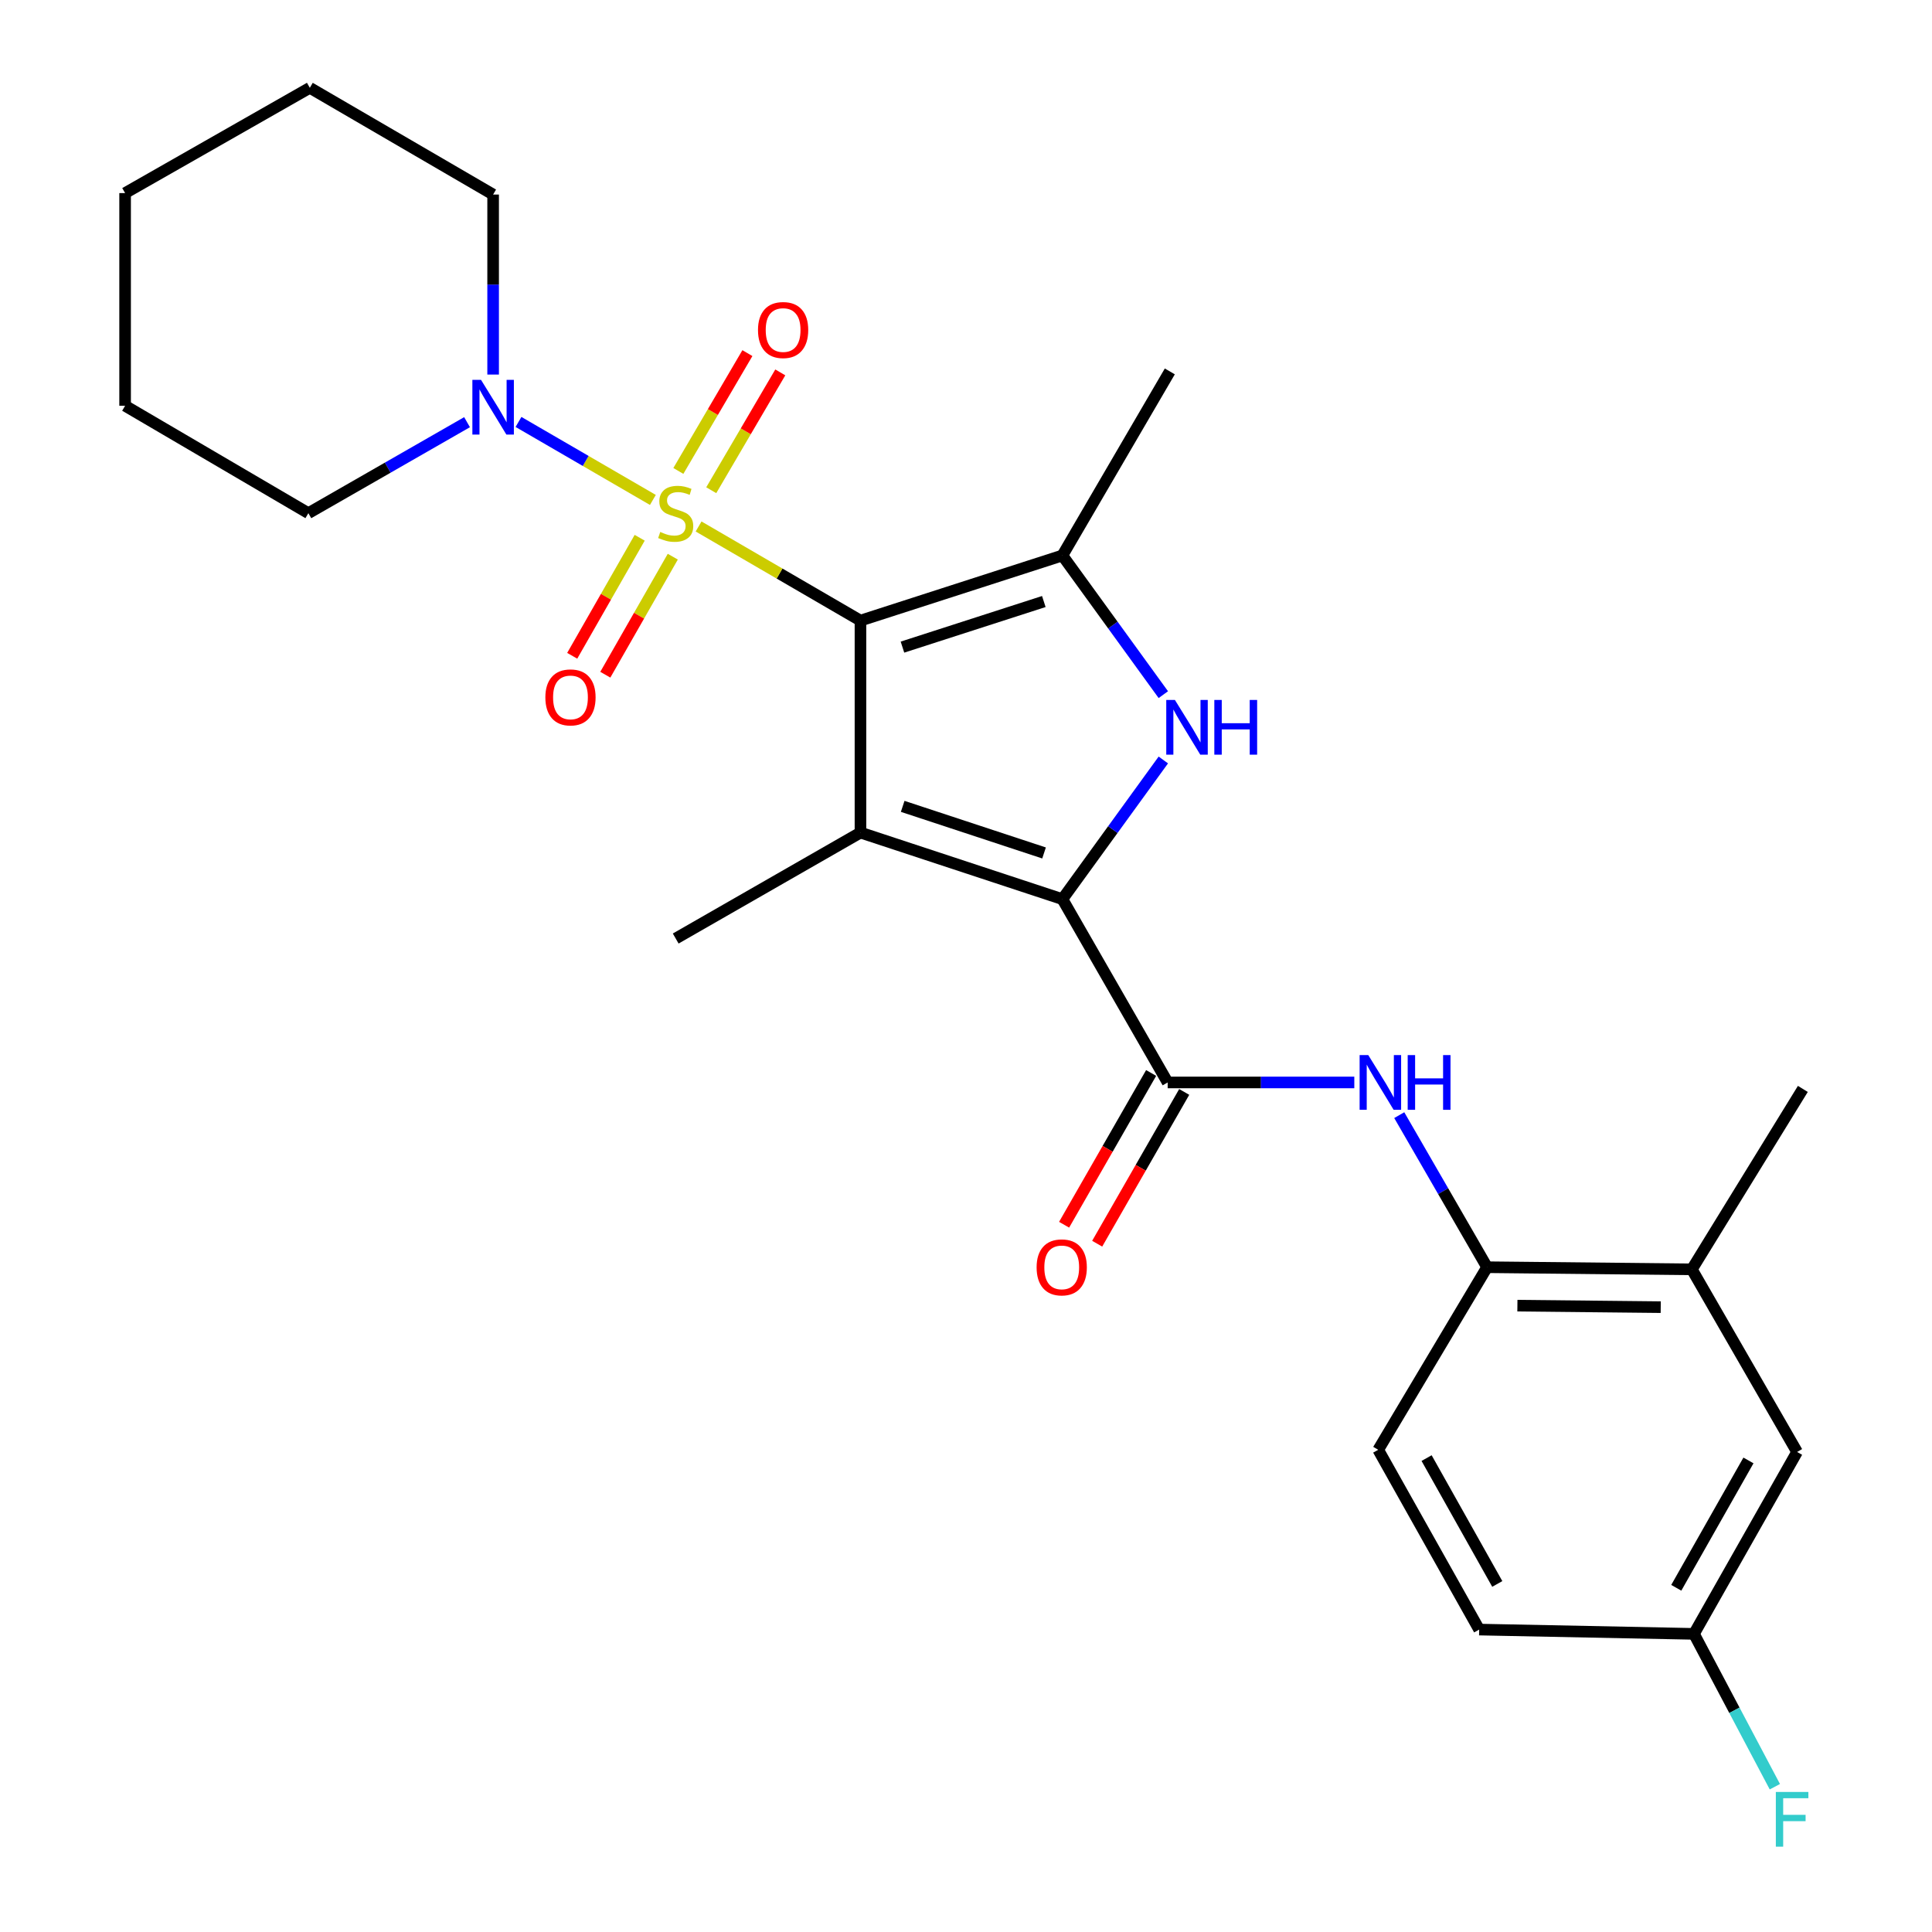 <?xml version='1.0' encoding='iso-8859-1'?>
<svg version='1.1' baseProfile='full'
              xmlns='http://www.w3.org/2000/svg'
                      xmlns:rdkit='http://www.rdkit.org/xml'
                      xmlns:xlink='http://www.w3.org/1999/xlink'
                  xml:space='preserve'
width='1000px' height='1000px' viewBox='0 0 1000 1000'>
<!-- END OF HEADER -->
<rect style='opacity:1.0;fill:#FFFFFF;stroke:none' width='1000' height='1000' x='0' y='0'> </rect>
<path class='bond-0' d='M 445.375,321.223 L 403.482,296.864' style='fill:none;fill-rule:evenodd;stroke:#000000;stroke-width:6px;stroke-linecap:butt;stroke-linejoin:miter;stroke-opacity:1' />
<path class='bond-0' d='M 403.482,296.864 L 361.589,272.505' style='fill:none;fill-rule:evenodd;stroke:#CCCC00;stroke-width:6px;stroke-linecap:butt;stroke-linejoin:miter;stroke-opacity:1' />
<path class='bond-1' d='M 445.375,321.223 L 445.375,430.943' style='fill:none;fill-rule:evenodd;stroke:#000000;stroke-width:6px;stroke-linecap:butt;stroke-linejoin:miter;stroke-opacity:1' />
<path class='bond-4' d='M 445.375,321.223 L 549.899,287.511' style='fill:none;fill-rule:evenodd;stroke:#000000;stroke-width:6px;stroke-linecap:butt;stroke-linejoin:miter;stroke-opacity:1' />
<path class='bond-4' d='M 467.111,334.948 L 540.278,311.349' style='fill:none;fill-rule:evenodd;stroke:#000000;stroke-width:6px;stroke-linecap:butt;stroke-linejoin:miter;stroke-opacity:1' />
<path class='bond-6' d='M 337.932,258.764 L 303.151,238.581' style='fill:none;fill-rule:evenodd;stroke:#CCCC00;stroke-width:6px;stroke-linecap:butt;stroke-linejoin:miter;stroke-opacity:1' />
<path class='bond-6' d='M 303.151,238.581 L 268.371,218.399' style='fill:none;fill-rule:evenodd;stroke:#0000FF;stroke-width:6px;stroke-linecap:butt;stroke-linejoin:miter;stroke-opacity:1' />
<path class='bond-9' d='M 368.141,253.737 L 386.009,223.244' style='fill:none;fill-rule:evenodd;stroke:#CCCC00;stroke-width:6px;stroke-linecap:butt;stroke-linejoin:miter;stroke-opacity:1' />
<path class='bond-9' d='M 386.009,223.244 L 403.877,192.751' style='fill:none;fill-rule:evenodd;stroke:#FF0000;stroke-width:6px;stroke-linecap:butt;stroke-linejoin:miter;stroke-opacity:1' />
<path class='bond-9' d='M 351.115,243.76 L 368.983,213.267' style='fill:none;fill-rule:evenodd;stroke:#CCCC00;stroke-width:6px;stroke-linecap:butt;stroke-linejoin:miter;stroke-opacity:1' />
<path class='bond-9' d='M 368.983,213.267 L 386.851,182.774' style='fill:none;fill-rule:evenodd;stroke:#FF0000;stroke-width:6px;stroke-linecap:butt;stroke-linejoin:miter;stroke-opacity:1' />
<path class='bond-10' d='M 331.102,278.344 L 313.64,308.89' style='fill:none;fill-rule:evenodd;stroke:#CCCC00;stroke-width:6px;stroke-linecap:butt;stroke-linejoin:miter;stroke-opacity:1' />
<path class='bond-10' d='M 313.64,308.89 L 296.177,339.435' style='fill:none;fill-rule:evenodd;stroke:#FF0000;stroke-width:6px;stroke-linecap:butt;stroke-linejoin:miter;stroke-opacity:1' />
<path class='bond-10' d='M 348.234,288.138 L 330.771,318.684' style='fill:none;fill-rule:evenodd;stroke:#CCCC00;stroke-width:6px;stroke-linecap:butt;stroke-linejoin:miter;stroke-opacity:1' />
<path class='bond-10' d='M 330.771,318.684 L 313.309,349.229' style='fill:none;fill-rule:evenodd;stroke:#FF0000;stroke-width:6px;stroke-linecap:butt;stroke-linejoin:miter;stroke-opacity:1' />
<path class='bond-2' d='M 445.375,430.943 L 549.899,465.4' style='fill:none;fill-rule:evenodd;stroke:#000000;stroke-width:6px;stroke-linecap:butt;stroke-linejoin:miter;stroke-opacity:1' />
<path class='bond-2' d='M 467.232,417.37 L 540.399,441.49' style='fill:none;fill-rule:evenodd;stroke:#000000;stroke-width:6px;stroke-linecap:butt;stroke-linejoin:miter;stroke-opacity:1' />
<path class='bond-15' d='M 445.375,430.943 L 349.743,485.781' style='fill:none;fill-rule:evenodd;stroke:#000000;stroke-width:6px;stroke-linecap:butt;stroke-linejoin:miter;stroke-opacity:1' />
<path class='bond-5' d='M 549.899,465.4 L 604.386,560.276' style='fill:none;fill-rule:evenodd;stroke:#000000;stroke-width:6px;stroke-linecap:butt;stroke-linejoin:miter;stroke-opacity:1' />
<path class='bond-26' d='M 549.899,465.4 L 576.017,429.381' style='fill:none;fill-rule:evenodd;stroke:#000000;stroke-width:6px;stroke-linecap:butt;stroke-linejoin:miter;stroke-opacity:1' />
<path class='bond-26' d='M 576.017,429.381 L 602.136,393.363' style='fill:none;fill-rule:evenodd;stroke:#0000FF;stroke-width:6px;stroke-linecap:butt;stroke-linejoin:miter;stroke-opacity:1' />
<path class='bond-3' d='M 602.136,359.549 L 576.017,323.53' style='fill:none;fill-rule:evenodd;stroke:#0000FF;stroke-width:6px;stroke-linecap:butt;stroke-linejoin:miter;stroke-opacity:1' />
<path class='bond-3' d='M 576.017,323.53 L 549.899,287.511' style='fill:none;fill-rule:evenodd;stroke:#000000;stroke-width:6px;stroke-linecap:butt;stroke-linejoin:miter;stroke-opacity:1' />
<path class='bond-17' d='M 549.899,287.511 L 605.493,192.241' style='fill:none;fill-rule:evenodd;stroke:#000000;stroke-width:6px;stroke-linecap:butt;stroke-linejoin:miter;stroke-opacity:1' />
<path class='bond-7' d='M 604.386,560.276 L 652.686,560.276' style='fill:none;fill-rule:evenodd;stroke:#000000;stroke-width:6px;stroke-linecap:butt;stroke-linejoin:miter;stroke-opacity:1' />
<path class='bond-7' d='M 652.686,560.276 L 700.986,560.276' style='fill:none;fill-rule:evenodd;stroke:#0000FF;stroke-width:6px;stroke-linecap:butt;stroke-linejoin:miter;stroke-opacity:1' />
<path class='bond-12' d='M 595.826,555.368 L 573.303,594.646' style='fill:none;fill-rule:evenodd;stroke:#000000;stroke-width:6px;stroke-linecap:butt;stroke-linejoin:miter;stroke-opacity:1' />
<path class='bond-12' d='M 573.303,594.646 L 550.78,633.924' style='fill:none;fill-rule:evenodd;stroke:#FF0000;stroke-width:6px;stroke-linecap:butt;stroke-linejoin:miter;stroke-opacity:1' />
<path class='bond-12' d='M 612.945,565.184 L 590.422,604.462' style='fill:none;fill-rule:evenodd;stroke:#000000;stroke-width:6px;stroke-linecap:butt;stroke-linejoin:miter;stroke-opacity:1' />
<path class='bond-12' d='M 590.422,604.462 L 567.899,643.74' style='fill:none;fill-rule:evenodd;stroke:#FF0000;stroke-width:6px;stroke-linecap:butt;stroke-linejoin:miter;stroke-opacity:1' />
<path class='bond-20' d='M 241.744,218.519 L 200.676,242.068' style='fill:none;fill-rule:evenodd;stroke:#0000FF;stroke-width:6px;stroke-linecap:butt;stroke-linejoin:miter;stroke-opacity:1' />
<path class='bond-20' d='M 200.676,242.068 L 159.608,265.618' style='fill:none;fill-rule:evenodd;stroke:#000000;stroke-width:6px;stroke-linecap:butt;stroke-linejoin:miter;stroke-opacity:1' />
<path class='bond-21' d='M 255.24,193.868 L 255.24,147.283' style='fill:none;fill-rule:evenodd;stroke:#0000FF;stroke-width:6px;stroke-linecap:butt;stroke-linejoin:miter;stroke-opacity:1' />
<path class='bond-21' d='M 255.24,147.283 L 255.24,100.698' style='fill:none;fill-rule:evenodd;stroke:#000000;stroke-width:6px;stroke-linecap:butt;stroke-linejoin:miter;stroke-opacity:1' />
<path class='bond-8' d='M 724.251,577.197 L 746.981,616.553' style='fill:none;fill-rule:evenodd;stroke:#0000FF;stroke-width:6px;stroke-linecap:butt;stroke-linejoin:miter;stroke-opacity:1' />
<path class='bond-8' d='M 746.981,616.553 L 769.711,655.908' style='fill:none;fill-rule:evenodd;stroke:#000000;stroke-width:6px;stroke-linecap:butt;stroke-linejoin:miter;stroke-opacity:1' />
<path class='bond-11' d='M 769.711,655.908 L 875.693,657.015' style='fill:none;fill-rule:evenodd;stroke:#000000;stroke-width:6px;stroke-linecap:butt;stroke-linejoin:miter;stroke-opacity:1' />
<path class='bond-11' d='M 785.402,675.807 L 859.589,676.582' style='fill:none;fill-rule:evenodd;stroke:#000000;stroke-width:6px;stroke-linecap:butt;stroke-linejoin:miter;stroke-opacity:1' />
<path class='bond-14' d='M 769.711,655.908 L 713.36,750.411' style='fill:none;fill-rule:evenodd;stroke:#000000;stroke-width:6px;stroke-linecap:butt;stroke-linejoin:miter;stroke-opacity:1' />
<path class='bond-13' d='M 875.693,657.015 L 930.169,751.529' style='fill:none;fill-rule:evenodd;stroke:#000000;stroke-width:6px;stroke-linecap:butt;stroke-linejoin:miter;stroke-opacity:1' />
<path class='bond-22' d='M 875.693,657.015 L 933.151,563.62' style='fill:none;fill-rule:evenodd;stroke:#000000;stroke-width:6px;stroke-linecap:butt;stroke-linejoin:miter;stroke-opacity:1' />
<path class='bond-28' d='M 930.169,751.529 L 876.8,845.692' style='fill:none;fill-rule:evenodd;stroke:#000000;stroke-width:6px;stroke-linecap:butt;stroke-linejoin:miter;stroke-opacity:1' />
<path class='bond-28' d='M 904.995,755.923 L 867.637,821.838' style='fill:none;fill-rule:evenodd;stroke:#000000;stroke-width:6px;stroke-linecap:butt;stroke-linejoin:miter;stroke-opacity:1' />
<path class='bond-18' d='M 713.36,750.411 L 765.622,843.467' style='fill:none;fill-rule:evenodd;stroke:#000000;stroke-width:6px;stroke-linecap:butt;stroke-linejoin:miter;stroke-opacity:1' />
<path class='bond-18' d='M 738.405,754.706 L 774.989,819.845' style='fill:none;fill-rule:evenodd;stroke:#000000;stroke-width:6px;stroke-linecap:butt;stroke-linejoin:miter;stroke-opacity:1' />
<path class='bond-16' d='M 876.8,845.692 L 765.622,843.467' style='fill:none;fill-rule:evenodd;stroke:#000000;stroke-width:6px;stroke-linecap:butt;stroke-linejoin:miter;stroke-opacity:1' />
<path class='bond-19' d='M 876.8,845.692 L 897.731,885.246' style='fill:none;fill-rule:evenodd;stroke:#000000;stroke-width:6px;stroke-linecap:butt;stroke-linejoin:miter;stroke-opacity:1' />
<path class='bond-19' d='M 897.731,885.246 L 918.662,924.8' style='fill:none;fill-rule:evenodd;stroke:#33CCCC;stroke-width:6px;stroke-linecap:butt;stroke-linejoin:miter;stroke-opacity:1' />
<path class='bond-24' d='M 159.608,265.618 L 64.755,210.023' style='fill:none;fill-rule:evenodd;stroke:#000000;stroke-width:6px;stroke-linecap:butt;stroke-linejoin:miter;stroke-opacity:1' />
<path class='bond-23' d='M 255.24,100.698 L 160.365,45.455' style='fill:none;fill-rule:evenodd;stroke:#000000;stroke-width:6px;stroke-linecap:butt;stroke-linejoin:miter;stroke-opacity:1' />
<path class='bond-25' d='M 160.365,45.455 L 64.755,99.942' style='fill:none;fill-rule:evenodd;stroke:#000000;stroke-width:6px;stroke-linecap:butt;stroke-linejoin:miter;stroke-opacity:1' />
<path class='bond-27' d='M 64.755,210.023 L 64.755,99.942' style='fill:none;fill-rule:evenodd;stroke:#000000;stroke-width:6px;stroke-linecap:butt;stroke-linejoin:miter;stroke-opacity:1' />
<path  class='atom-1' d='M 341.743 275.338
Q 342.063 275.458, 343.383 276.018
Q 344.703 276.578, 346.143 276.938
Q 347.623 277.258, 349.063 277.258
Q 351.743 277.258, 353.303 275.978
Q 354.863 274.658, 354.863 272.378
Q 354.863 270.818, 354.063 269.858
Q 353.303 268.898, 352.103 268.378
Q 350.903 267.858, 348.903 267.258
Q 346.383 266.498, 344.863 265.778
Q 343.383 265.058, 342.303 263.538
Q 341.263 262.018, 341.263 259.458
Q 341.263 255.898, 343.663 253.698
Q 346.103 251.498, 350.903 251.498
Q 354.183 251.498, 357.903 253.058
L 356.983 256.138
Q 353.583 254.738, 351.023 254.738
Q 348.263 254.738, 346.743 255.898
Q 345.223 257.018, 345.263 258.978
Q 345.263 260.498, 346.023 261.418
Q 346.823 262.338, 347.943 262.858
Q 349.103 263.378, 351.023 263.978
Q 353.583 264.778, 355.103 265.578
Q 356.623 266.378, 357.703 268.018
Q 358.823 269.618, 358.823 272.378
Q 358.823 276.298, 356.183 278.418
Q 353.583 280.498, 349.223 280.498
Q 346.703 280.498, 344.783 279.938
Q 342.903 279.418, 340.663 278.498
L 341.743 275.338
' fill='#CCCC00'/>
<path  class='atom-4' d='M 608.135 362.296
L 617.415 377.296
Q 618.335 378.776, 619.815 381.456
Q 621.295 384.136, 621.375 384.296
L 621.375 362.296
L 625.135 362.296
L 625.135 390.616
L 621.255 390.616
L 611.295 374.216
Q 610.135 372.296, 608.895 370.096
Q 607.695 367.896, 607.335 367.216
L 607.335 390.616
L 603.655 390.616
L 603.655 362.296
L 608.135 362.296
' fill='#0000FF'/>
<path  class='atom-4' d='M 628.535 362.296
L 632.375 362.296
L 632.375 374.336
L 646.855 374.336
L 646.855 362.296
L 650.695 362.296
L 650.695 390.616
L 646.855 390.616
L 646.855 377.536
L 632.375 377.536
L 632.375 390.616
L 628.535 390.616
L 628.535 362.296
' fill='#0000FF'/>
<path  class='atom-7' d='M 248.98 196.62
L 258.26 211.62
Q 259.18 213.1, 260.66 215.78
Q 262.14 218.46, 262.22 218.62
L 262.22 196.62
L 265.98 196.62
L 265.98 224.94
L 262.1 224.94
L 252.14 208.54
Q 250.98 206.62, 249.74 204.42
Q 248.54 202.22, 248.18 201.54
L 248.18 224.94
L 244.5 224.94
L 244.5 196.62
L 248.98 196.62
' fill='#0000FF'/>
<path  class='atom-8' d='M 708.218 546.116
L 717.498 561.116
Q 718.418 562.596, 719.898 565.276
Q 721.378 567.956, 721.458 568.116
L 721.458 546.116
L 725.218 546.116
L 725.218 574.436
L 721.338 574.436
L 711.378 558.036
Q 710.218 556.116, 708.978 553.916
Q 707.778 551.716, 707.418 551.036
L 707.418 574.436
L 703.738 574.436
L 703.738 546.116
L 708.218 546.116
' fill='#0000FF'/>
<path  class='atom-8' d='M 728.618 546.116
L 732.458 546.116
L 732.458 558.156
L 746.938 558.156
L 746.938 546.116
L 750.778 546.116
L 750.778 574.436
L 746.938 574.436
L 746.938 561.356
L 732.458 561.356
L 732.458 574.436
L 728.618 574.436
L 728.618 546.116
' fill='#0000FF'/>
<path  class='atom-10' d='M 392.338 170.822
Q 392.338 164.022, 395.698 160.222
Q 399.058 156.422, 405.338 156.422
Q 411.618 156.422, 414.978 160.222
Q 418.338 164.022, 418.338 170.822
Q 418.338 177.702, 414.938 181.622
Q 411.538 185.502, 405.338 185.502
Q 399.098 185.502, 395.698 181.622
Q 392.338 177.742, 392.338 170.822
M 405.338 182.302
Q 409.658 182.302, 411.978 179.422
Q 414.338 176.502, 414.338 170.822
Q 414.338 165.262, 411.978 162.462
Q 409.658 159.622, 405.338 159.622
Q 401.018 159.622, 398.658 162.422
Q 396.338 165.222, 396.338 170.822
Q 396.338 176.542, 398.658 179.422
Q 401.018 182.302, 405.338 182.302
' fill='#FF0000'/>
<path  class='atom-11' d='M 282.278 360.968
Q 282.278 354.168, 285.638 350.368
Q 288.998 346.568, 295.278 346.568
Q 301.558 346.568, 304.918 350.368
Q 308.278 354.168, 308.278 360.968
Q 308.278 367.848, 304.878 371.768
Q 301.478 375.648, 295.278 375.648
Q 289.038 375.648, 285.638 371.768
Q 282.278 367.888, 282.278 360.968
M 295.278 372.448
Q 299.598 372.448, 301.918 369.568
Q 304.278 366.648, 304.278 360.968
Q 304.278 355.408, 301.918 352.608
Q 299.598 349.768, 295.278 349.768
Q 290.958 349.768, 288.598 352.568
Q 286.278 355.368, 286.278 360.968
Q 286.278 366.688, 288.598 369.568
Q 290.958 372.448, 295.278 372.448
' fill='#FF0000'/>
<path  class='atom-13' d='M 536.548 655.988
Q 536.548 649.188, 539.908 645.388
Q 543.268 641.588, 549.548 641.588
Q 555.828 641.588, 559.188 645.388
Q 562.548 649.188, 562.548 655.988
Q 562.548 662.868, 559.148 666.788
Q 555.748 670.668, 549.548 670.668
Q 543.308 670.668, 539.908 666.788
Q 536.548 662.908, 536.548 655.988
M 549.548 667.468
Q 553.868 667.468, 556.188 664.588
Q 558.548 661.668, 558.548 655.988
Q 558.548 650.428, 556.188 647.628
Q 553.868 644.788, 549.548 644.788
Q 545.228 644.788, 542.868 647.588
Q 540.548 650.388, 540.548 655.988
Q 540.548 661.708, 542.868 664.588
Q 545.228 667.468, 549.548 667.468
' fill='#FF0000'/>
<path  class='atom-20' d='M 919.172 927.515
L 936.012 927.515
L 936.012 930.755
L 922.972 930.755
L 922.972 939.355
L 934.572 939.355
L 934.572 942.635
L 922.972 942.635
L 922.972 955.835
L 919.172 955.835
L 919.172 927.515
' fill='#33CCCC'/>
</svg>
